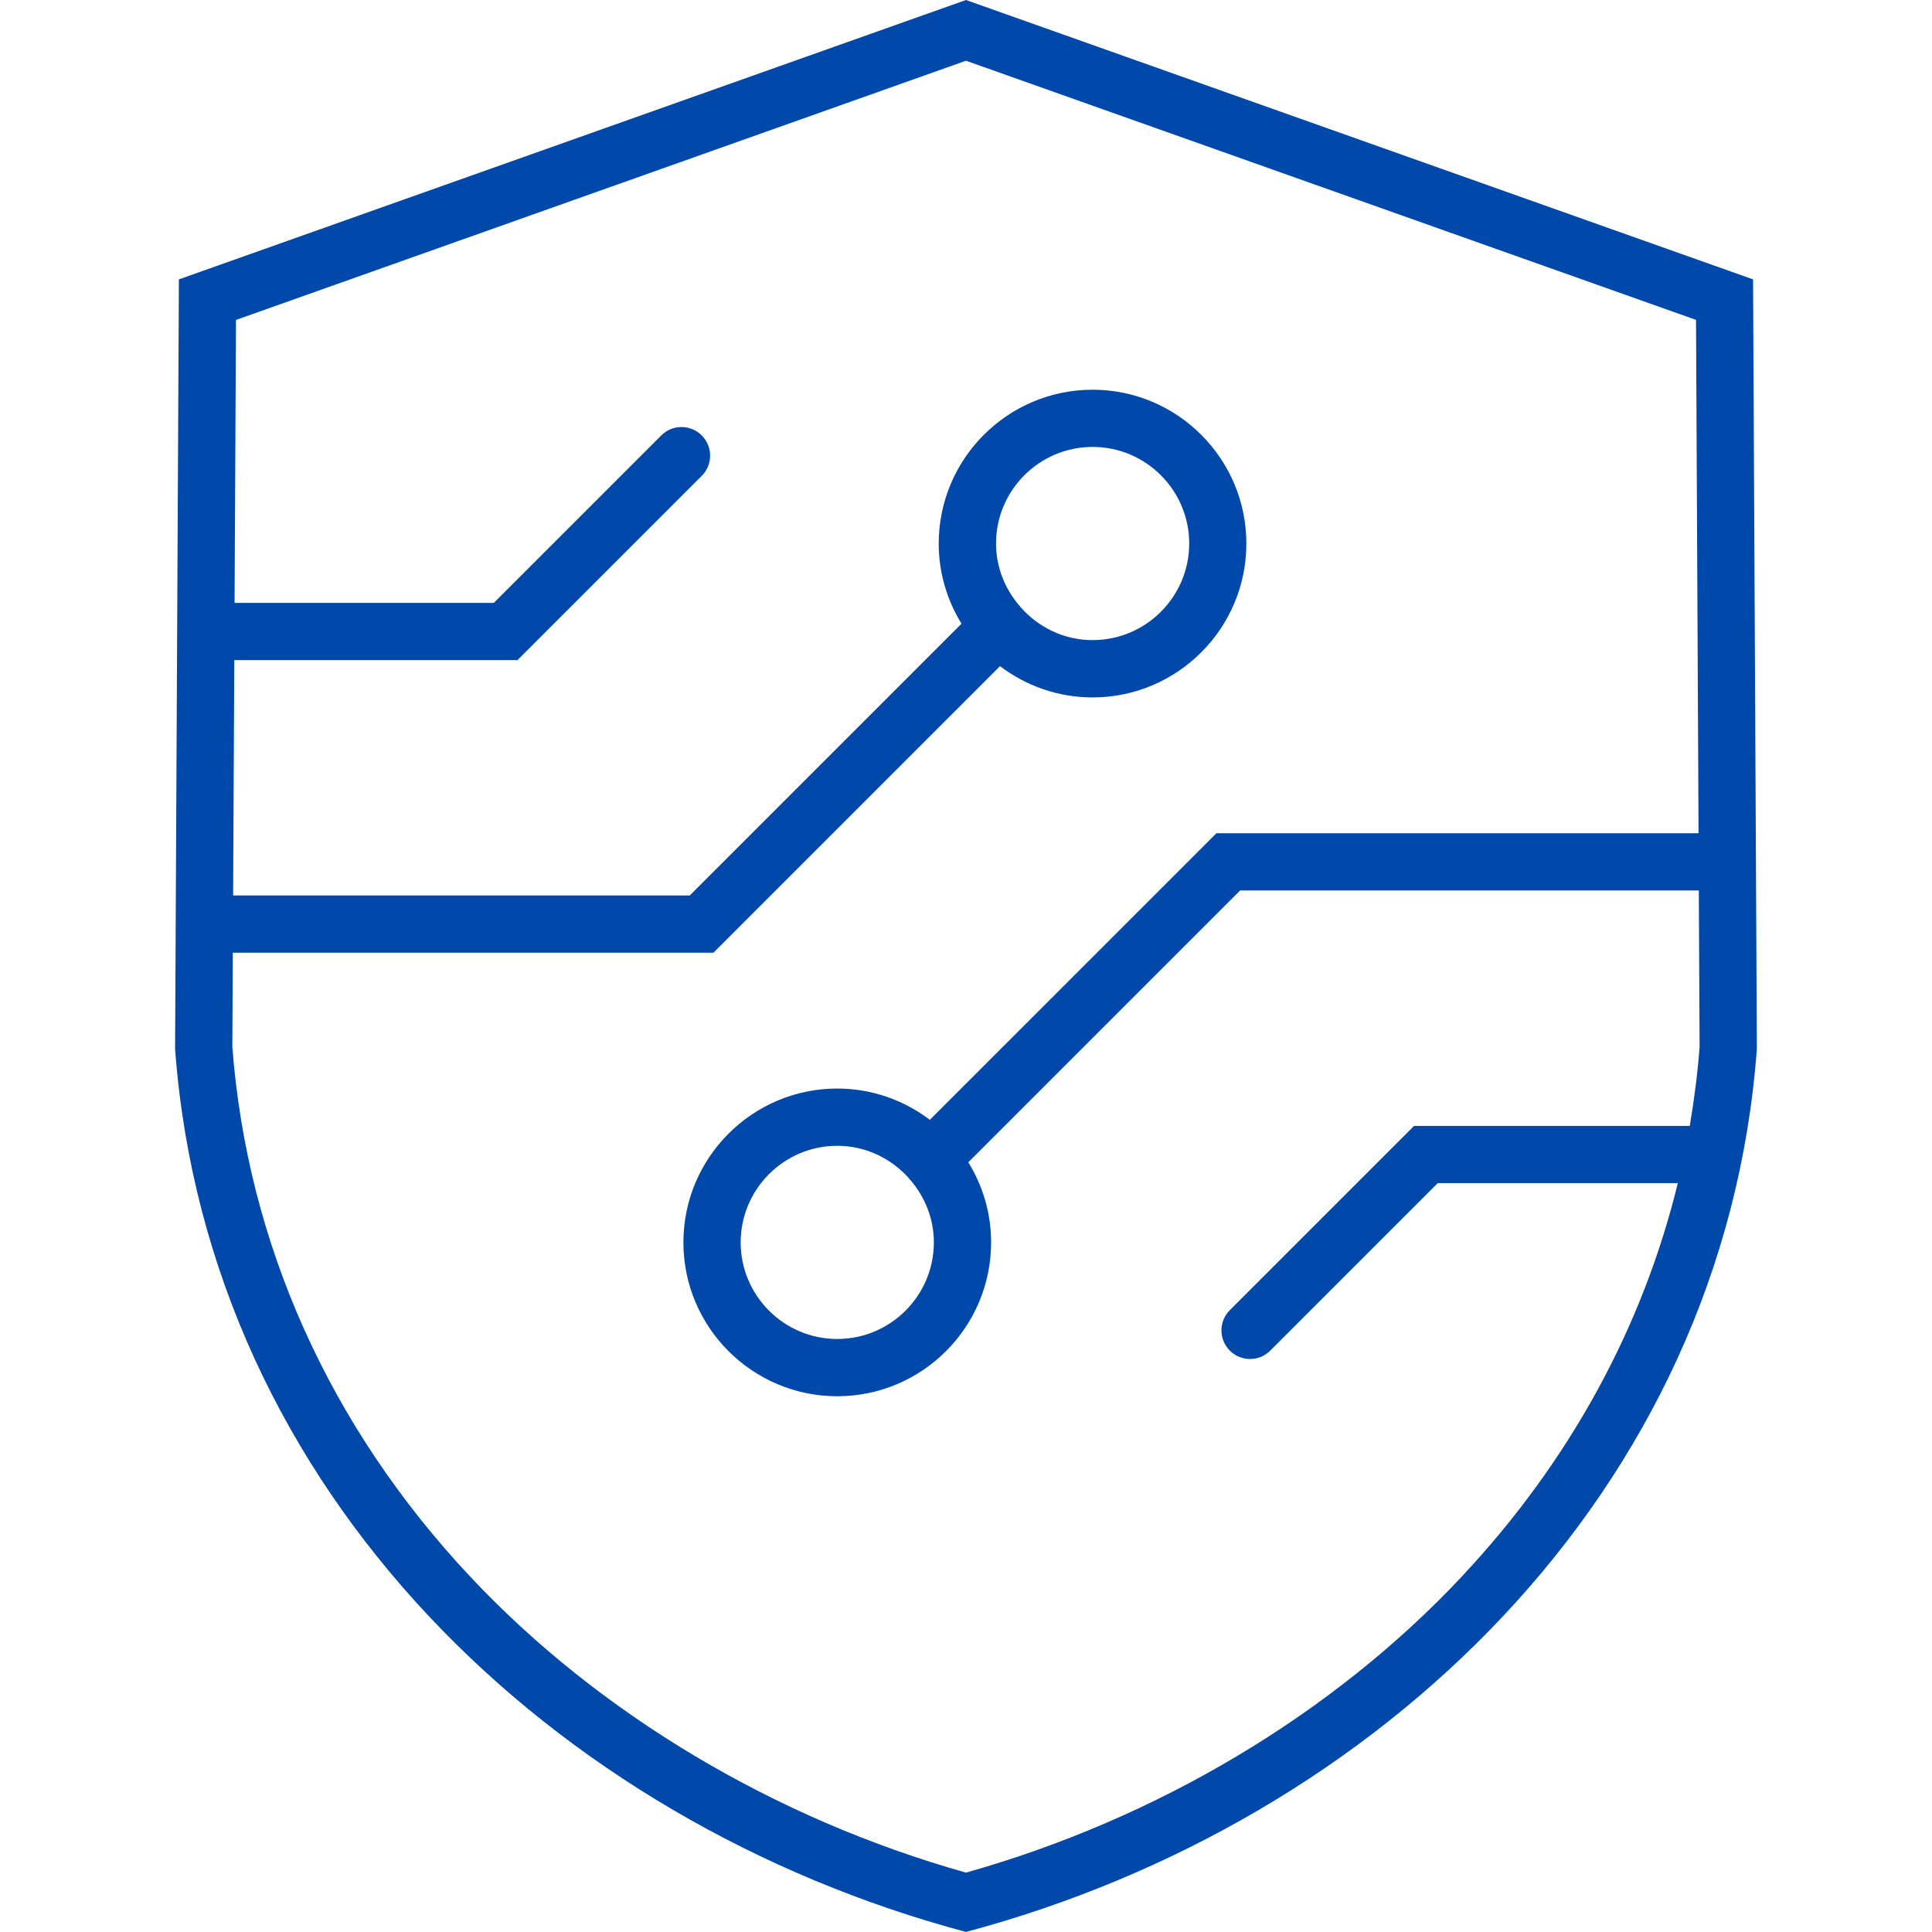 <svg xmlns="http://www.w3.org/2000/svg" version="1.1" xmlns:xlink="http://www.w3.org/1999/xlink" width="345.83" height="345.83"><svg id="SvgjsSvg1005" xmlns="http://www.w3.org/2000/svg" version="1.1" viewBox="0 0 345.83 345.83">
  <!-- Generator: Adobe Illustrator 29.5.1, SVG Export Plug-In . SVG Version: 2.1.0 Build 141)  -->
  <defs>
    <style>
      .st0 {
        fill: #0049ab;
      }
    </style>
  </defs>
  <path class="st0" d="M313.8,50.01L172.91,0,32.02,50.01l-.68,137.75c5.86,79.41,67.79,138.36,141.57,158.06,73.77-19.7,135.7-78.65,141.57-158.06l-.68-137.75ZM261.69,282.18c-23.07,24.61-54.51,43.37-88.78,53.02-34.26-9.66-65.7-28.42-88.78-53.02-25.15-26.82-39.85-59.58-42.54-94.77l.08-16.87h86.03l51.3-51.3c4.62,3.5,10.35,5.6,16.57,5.6,15.18,0,27.53-12.35,27.53-27.54s-12.35-27.54-27.53-27.54-27.54,12.35-27.54,27.54c0,5.26,1.51,10.16,4.08,14.34l-48.65,48.65H41.73l.21-42.13h50.69l32.98-32.98c2-2,2-5.24,0-7.24s-5.24-2-7.24,0l-29.98,29.98h-46.4l.25-50.65L172.91,10.87l130.68,46.39.45,91.89h-86.3l-51.3,51.3c-4.62-3.5-10.35-5.6-16.57-5.6-15.18,0-27.54,12.35-27.54,27.54s12.35,27.54,27.54,27.54,27.54-12.35,27.54-27.54c0-5.26-1.51-10.16-4.08-14.34l48.65-48.65h82.11l.14,28.01c-.36,4.76-.97,9.47-1.76,14.13h-49.35l-32.98,32.98c-2,2-2,5.24,0,7.24,1,1,2.31,1.5,3.62,1.5s2.62-.5,3.62-1.5l29.98-29.98h42.97c-6.31,25.89-19.41,49.89-38.65,70.4ZM182.73,108.75c-.08-.09-.11-.2-.19-.29-.03-.03-.07-.04-.1-.07-2.55-3.01-4.15-6.86-4.15-11.1,0-9.53,7.76-17.29,17.29-17.29s17.29,7.76,17.29,17.29-7.76,17.29-17.29,17.29c-5.12,0-9.68-2.28-12.85-5.84ZM162.72,210.93c.08.09.11.21.2.29.03.03.07.04.1.07,2.55,3.01,4.14,6.85,4.14,11.1,0,9.53-7.76,17.29-17.29,17.29s-17.29-7.76-17.29-17.29,7.76-17.29,17.29-17.29c5.12,0,9.68,2.28,12.85,5.83Z"></path>
</svg><style>@media (prefers-color-scheme: light) { :root { filter: none; } }
@media (prefers-color-scheme: dark) { :root { filter: none; } }
</style></svg>